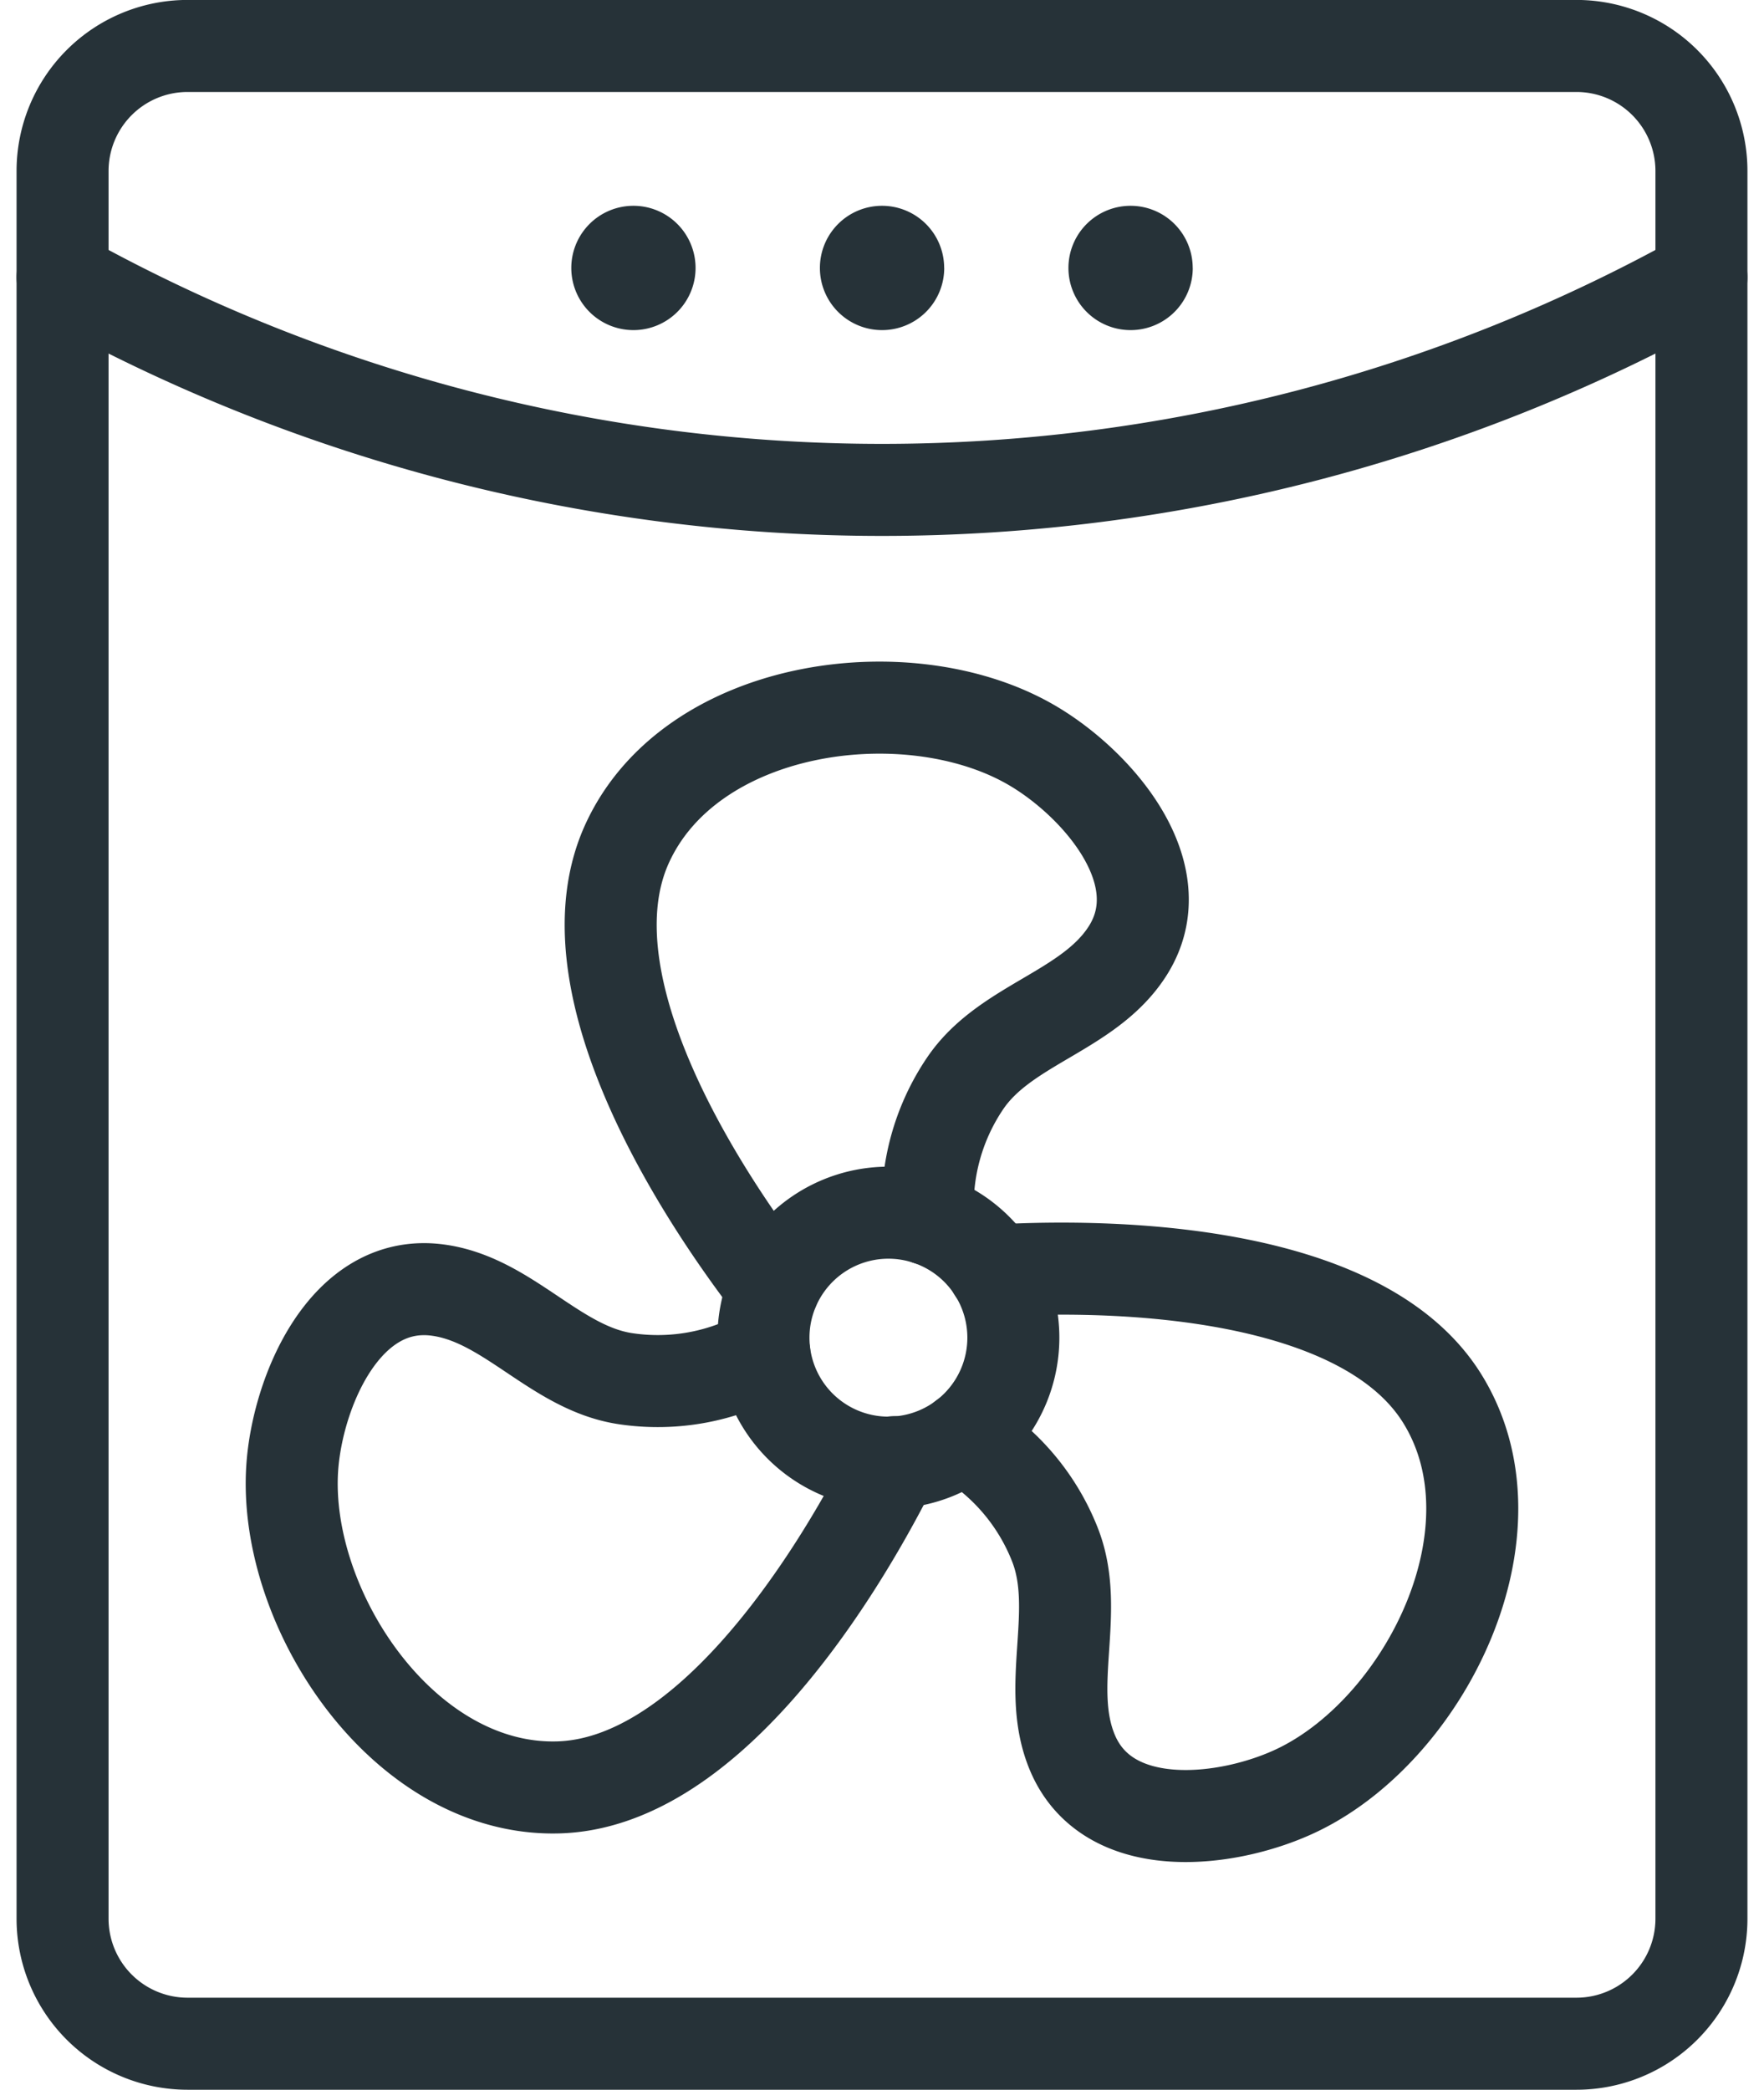 <svg xmlns="http://www.w3.org/2000/svg" width="28.759" height="34.059" viewBox="0 0 28.759 34.059">
  <g id="Group_4173" data-name="Group 4173" transform="translate(6049.061 2179.992)">
    <g id="g2647" transform="translate(-6039.103 -2168.459)">
      <path id="path2649" d="M-49.672-177.377c-1.5-1.948-3.331-5.1-2.4-7.216,1.022-2.31,4.564-2.8,6.574-1.66,1.073.607,2.42,2.116,1.591,3.39-.634.976-1.991,1.18-2.642,2.148a3.546,3.546,0,0,0-.6,2.209" transform="translate(52.323 186.843)" fill="none" stroke="#263238" stroke-linecap="round" stroke-linejoin="round" stroke-width="1.5"/>
    </g>
    <g id="g2651" transform="translate(-6033.349 -2159.32)">
      <path id="path2653" d="M-9.14-.6c2.454-.142,6.095.124,7.313,2.085,1.333,2.146-.259,5.347-2.331,6.367-1.106.544-3.112.807-3.7-.6-.449-1.074.147-2.309-.286-3.393A3.546,3.546,0,0,0-9.628,2.117" transform="translate(9.628 0.636)" fill="none" stroke="#263238" stroke-linecap="round" stroke-linejoin="round" stroke-width="1.5"/>
    </g>
    <g id="g2655" transform="translate(-6044.304 -2158.981)">
      <path id="path2657" d="M-144.373-19.543a3.547,3.547,0,0,1-2.252.417c-1.155-.166-1.928-1.3-3.083-1.447-1.508-.193-2.281,1.676-2.362,2.906-.151,2.3,1.827,5.283,4.352,5.2,2.308-.076,4.356-3.1,5.459-5.3" transform="translate(152.077 20.586)" fill="none" stroke="#263238" stroke-linecap="round" stroke-linejoin="round" stroke-width="1.5"/>
    </g>
    <g id="g2659" transform="translate(-6036.615 -2160.229)">
      <path id="path2661" d="M-76.354-38.177a2.037,2.037,0,0,1-2.037,2.037,2.037,2.037,0,0,1-2.037-2.037,2.037,2.037,0,0,1,2.037-2.037A2.037,2.037,0,0,1-76.354-38.177Z" transform="translate(80.429 40.215)" fill="none" stroke="#263238" stroke-linecap="round" stroke-linejoin="round" stroke-width="1.5"/>
    </g>
    <g id="g2663" transform="translate(-6048.041 -2179.242)">
      <path id="path2665" d="M-462.494-610.107h-22.643a2.038,2.038,0,0,1-2.038-2.038v-28.483a2.038,2.038,0,0,1,2.038-2.038h22.643a2.038,2.038,0,0,1,2.038,2.038v28.483A2.038,2.038,0,0,1-462.494-610.107Z" transform="translate(487.175 642.665)" fill="none" stroke="#263238" stroke-linecap="round" stroke-linejoin="round" stroke-width="1.5"/>
    </g>
    <g id="g2667" transform="translate(-6048.041 -2175.473)">
      <path id="path2669" d="M0,0H0A27.485,27.485,0,0,0,26.719,0" fill="none" stroke="#263238" stroke-linecap="round" stroke-linejoin="round" stroke-width="1.5"/>
    </g>
    <g id="g2671" transform="translate(-6035.694 -2176.638)">
      <path id="path2673" d="M-37.973-18.987a1.013,1.013,0,0,1-1.013,1.013A1.013,1.013,0,0,1-40-18.987,1.013,1.013,0,0,1-38.987-20a1.013,1.013,0,0,1,1.013,1.013" transform="translate(40 20)" fill="#263238"/>
    </g>
    <g id="g2675" transform="translate(-6031.642 -2176.638)">
      <path id="path2677" d="M-37.973-18.987a1.013,1.013,0,0,1-1.013,1.013A1.013,1.013,0,0,1-40-18.987,1.013,1.013,0,0,1-38.987-20a1.013,1.013,0,0,1,1.013,1.013" transform="translate(40 20)" fill="#263238"/>
    </g>
    <g id="g2679" transform="translate(-6039.747 -2176.638)">
      <path id="path2681" d="M0-18.987a1.013,1.013,0,0,0,1.013,1.013,1.013,1.013,0,0,0,1.013-1.013A1.013,1.013,0,0,0,1.013-20,1.013,1.013,0,0,0,0-18.987" transform="translate(0 20)" fill="#263238"/>
    </g>
  </g>
</svg>
